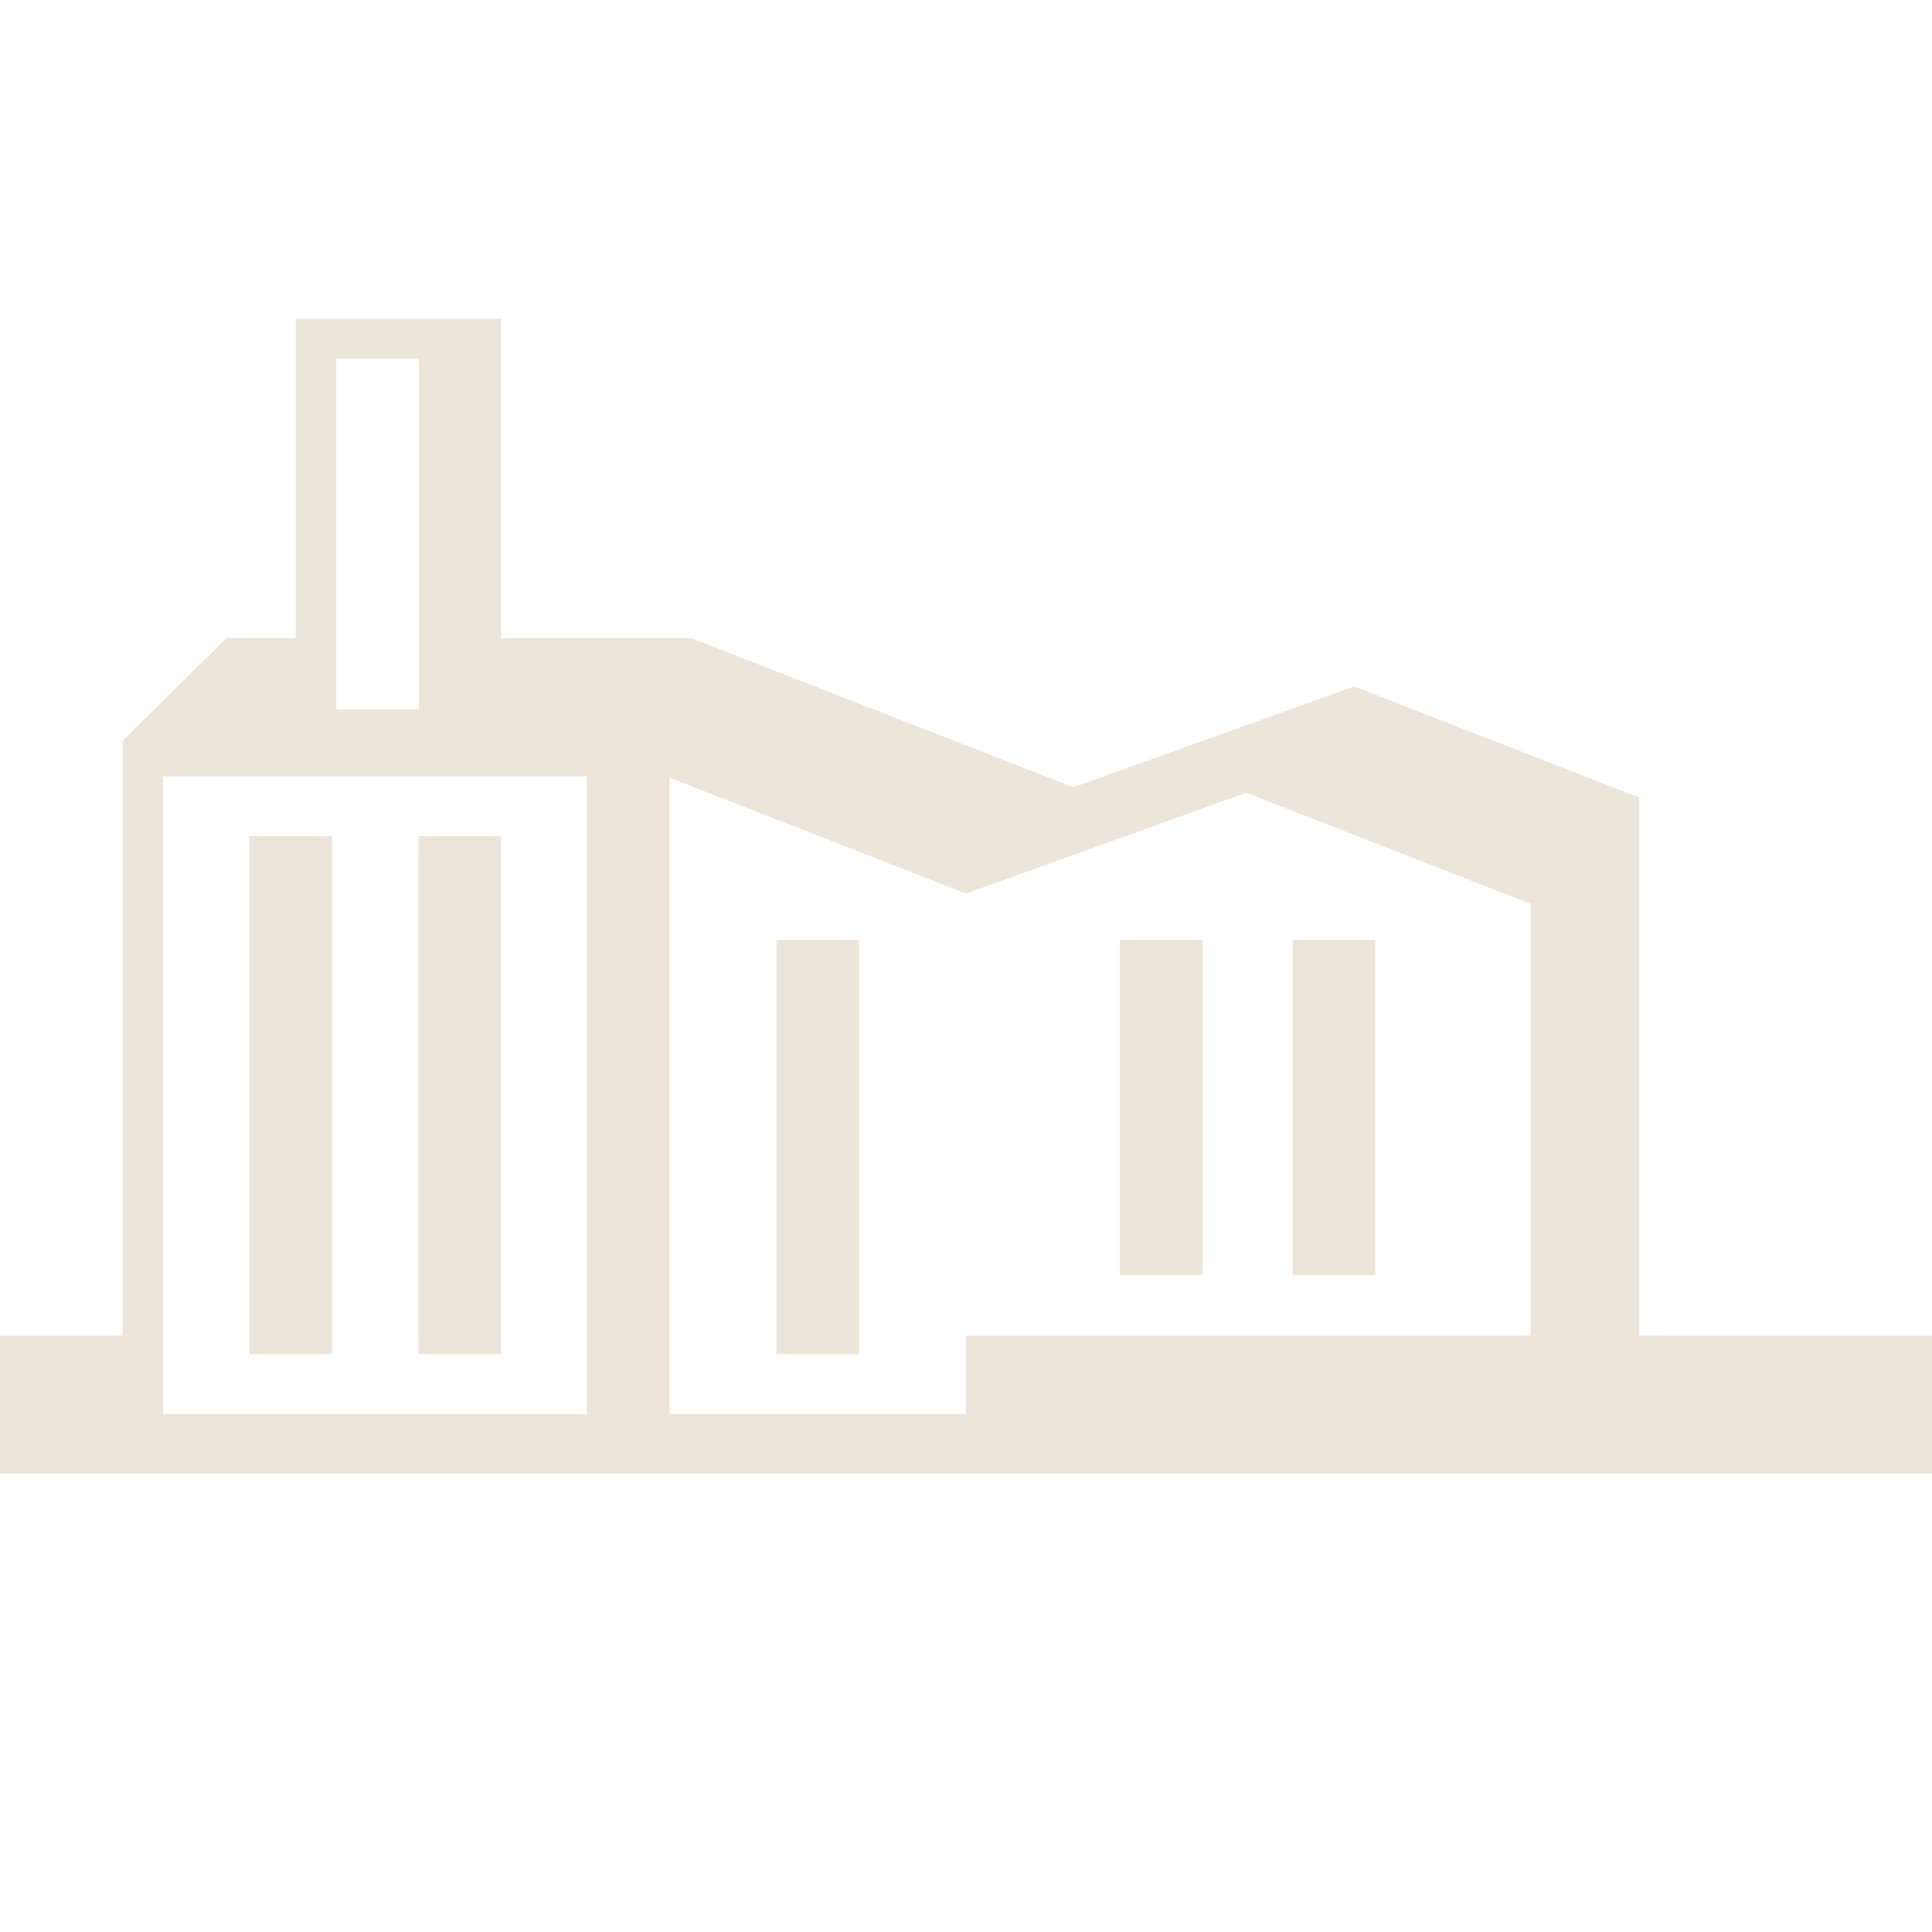 <?xml version="1.0" encoding="UTF-8"?> <svg xmlns="http://www.w3.org/2000/svg" xmlns:xlink="http://www.w3.org/1999/xlink" version="1.1" id="Layer_1" x="0px" y="0px" viewBox="0 0 32 32" style="enable-background:new 0 0 32 32;" xml:space="preserve"> <style type="text/css"> .st0{fill:#EDE5D9;} </style> <g> <rect x="4.13" y="13.85" class="st0" width="1.37" height="8.58"></rect> <rect x="6.93" y="13.85" class="st0" width="1.37" height="8.58"></rect> <rect x="18.55" y="15.57" class="st0" width="1.37" height="5.55"></rect> <rect x="21.41" y="15.57" class="st0" width="1.37" height="5.55"></rect> <rect x="12.86" y="15.57" class="st0" width="1.37" height="6.86"></rect> <path class="st0" d="M27.15,22.12v-8.91l-4.72-1.84l-4.65,1.67l-6.33-2.47H8.3V5.28H4.9v5.29H3.75l-1.72,1.7v9.85H0v2.29l0,0l0,0 h32v-2.29H27.15z M5.57,5.94h1.37v4.62l0,0v1.19H5.57v-1.18V5.94z M9.72,12.86v10.56H2.7V12.86H9.72z M11.09,23.42V12.88L16,14.8 l4.64-1.67l4.71,1.84v7.15H16v1.3H11.09z"></path> </g> </svg> 